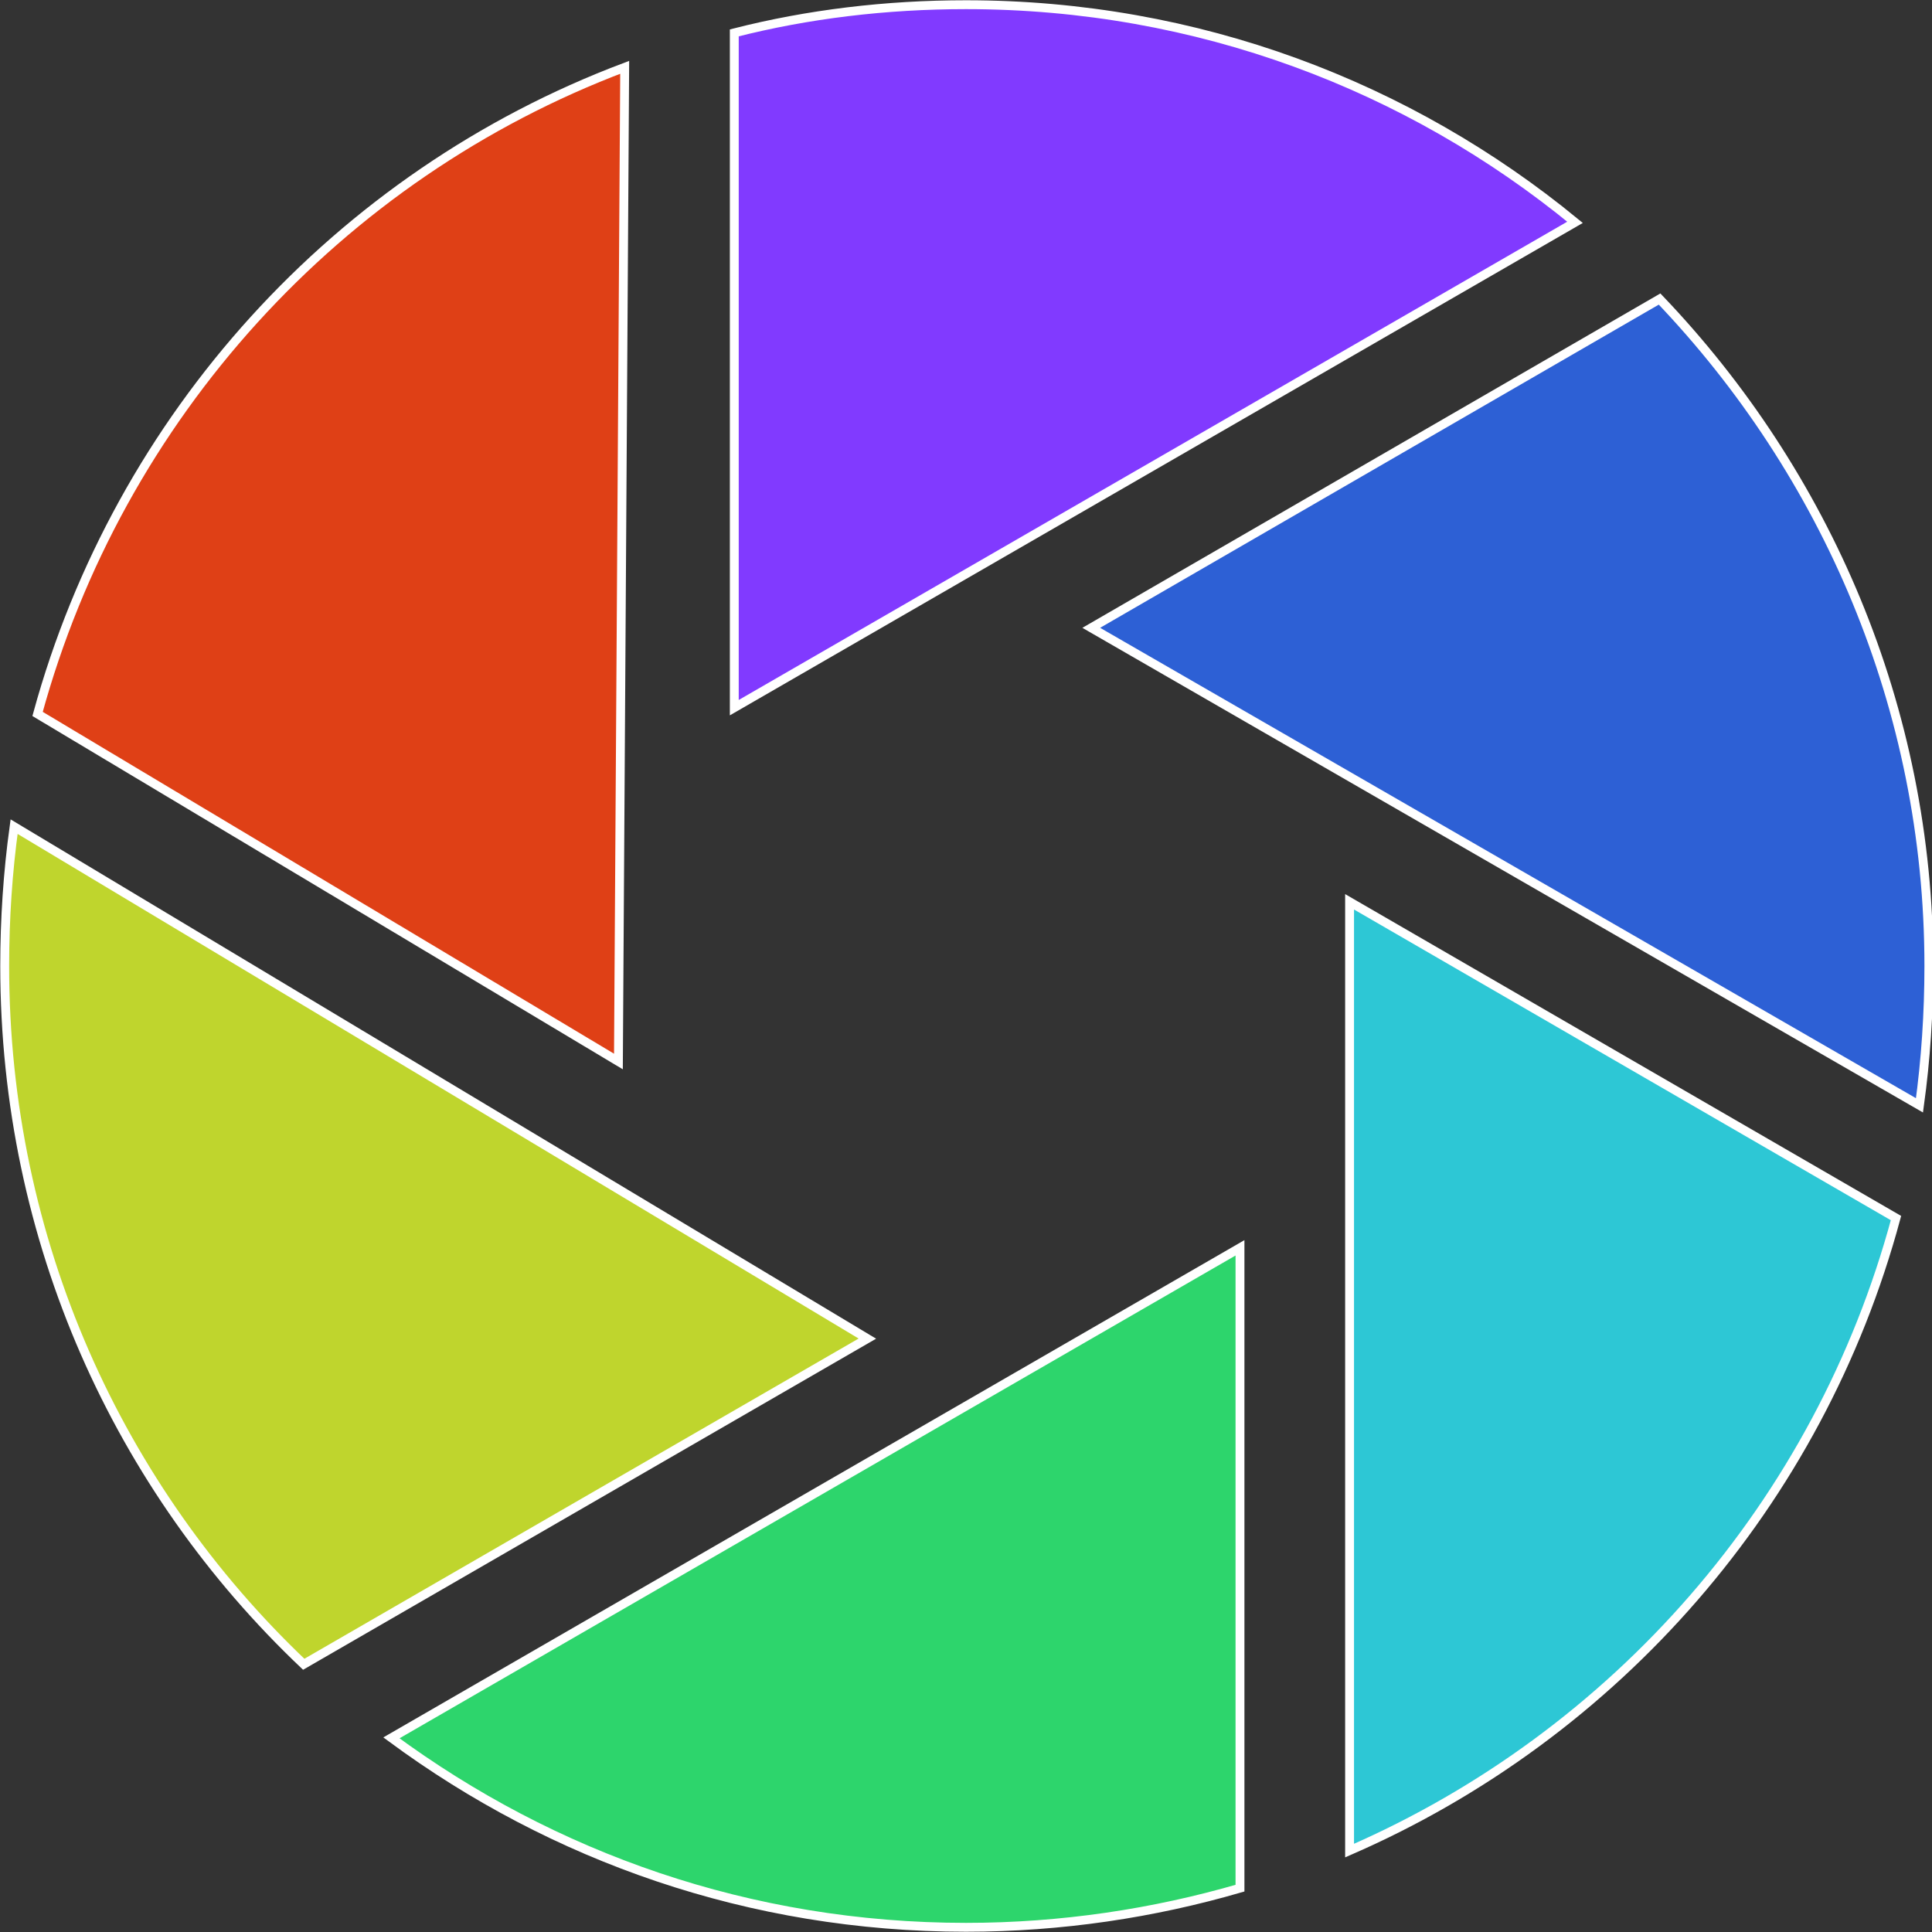 <svg version="1.1" id="Layer_1" xmlns="http://www.w3.org/2000/svg" xmlns:xlink="http://www.w3.org/1999/xlink" x="0px" y="0px"
	 viewBox="0 0 123.4 123.4" style="enable-background:new 0 0 123.4 123.4;" xml:space="preserve">
<rect x="0" y="0" width="123.4" height="123.4" fill="#333333" stroke="none"/>
<style type="text/css">
	.st0{fill-rule:evenodd;clip-rule:evenodd;fill:#813AFF;stroke:#FFFFFF;stroke-width:0.567;stroke-miterlimit:22.926;}
	.st1{fill-rule:evenodd;clip-rule:evenodd;fill:#2D60D5;stroke:#FFFFFF;stroke-width:0.567;stroke-miterlimit:22.926;}
	.st2{fill-rule:evenodd;clip-rule:evenodd;fill:#2DC7D5;stroke:#FFFFFF;stroke-width:0.567;stroke-miterlimit:22.926;}
	.st3{fill-rule:evenodd;clip-rule:evenodd;fill:#2DD56C;stroke:#FFFFFF;stroke-width:0.567;stroke-miterlimit:22.926;}
	.st4{fill-rule:evenodd;clip-rule:evenodd;fill:#BFD52D;stroke:#FFFFFF;stroke-width:0.567;stroke-miterlimit:22.926;}
	.st5{fill-rule:evenodd;clip-rule:evenodd;fill:#DF4016;stroke:#FFFFFF;stroke-width:0.567;stroke-miterlimit:22.926;}
</style>
<path class="st0" d="M61.7,0.3c14.8,0,28.3,5.2,38.9,13.9L46.9,45.2V2.1C51.6,0.9,56.6,0.3,61.7,0.3L61.7,0.3z"/>
<path class="st1" d="M106,19.1c10.6,11.1,17.2,26.1,17.2,42.6c0,3-0.2,6-0.6,8.9L69.7,40.1L106,19.1L106,19.1z"/>
<path class="st2" d="M121.1,77.8c-4.9,18.2-17.9,33-34.9,40.4V57.6L121.1,77.8L121.1,77.8z"/>
<path class="st3" d="M79.2,120.6c-5.5,1.6-11.4,2.5-17.5,2.5c-13.8,0-26.4-4.5-36.7-12.1l54.2-31.3L79.2,120.6L79.2,120.6z"/>
<path class="st4" d="M19.4,106.3C7.6,95.1,0.3,79.3,0.3,61.7c0-3,0.2-6,0.6-8.9l54.5,32.7L19.4,106.3L19.4,106.3z"/>
<path class="st5" d="M2.4,45.6c5.2-19,19.2-34.4,37.5-41.3l-0.4,63.5L2.4,45.6L2.4,45.6z"/>
</svg>
